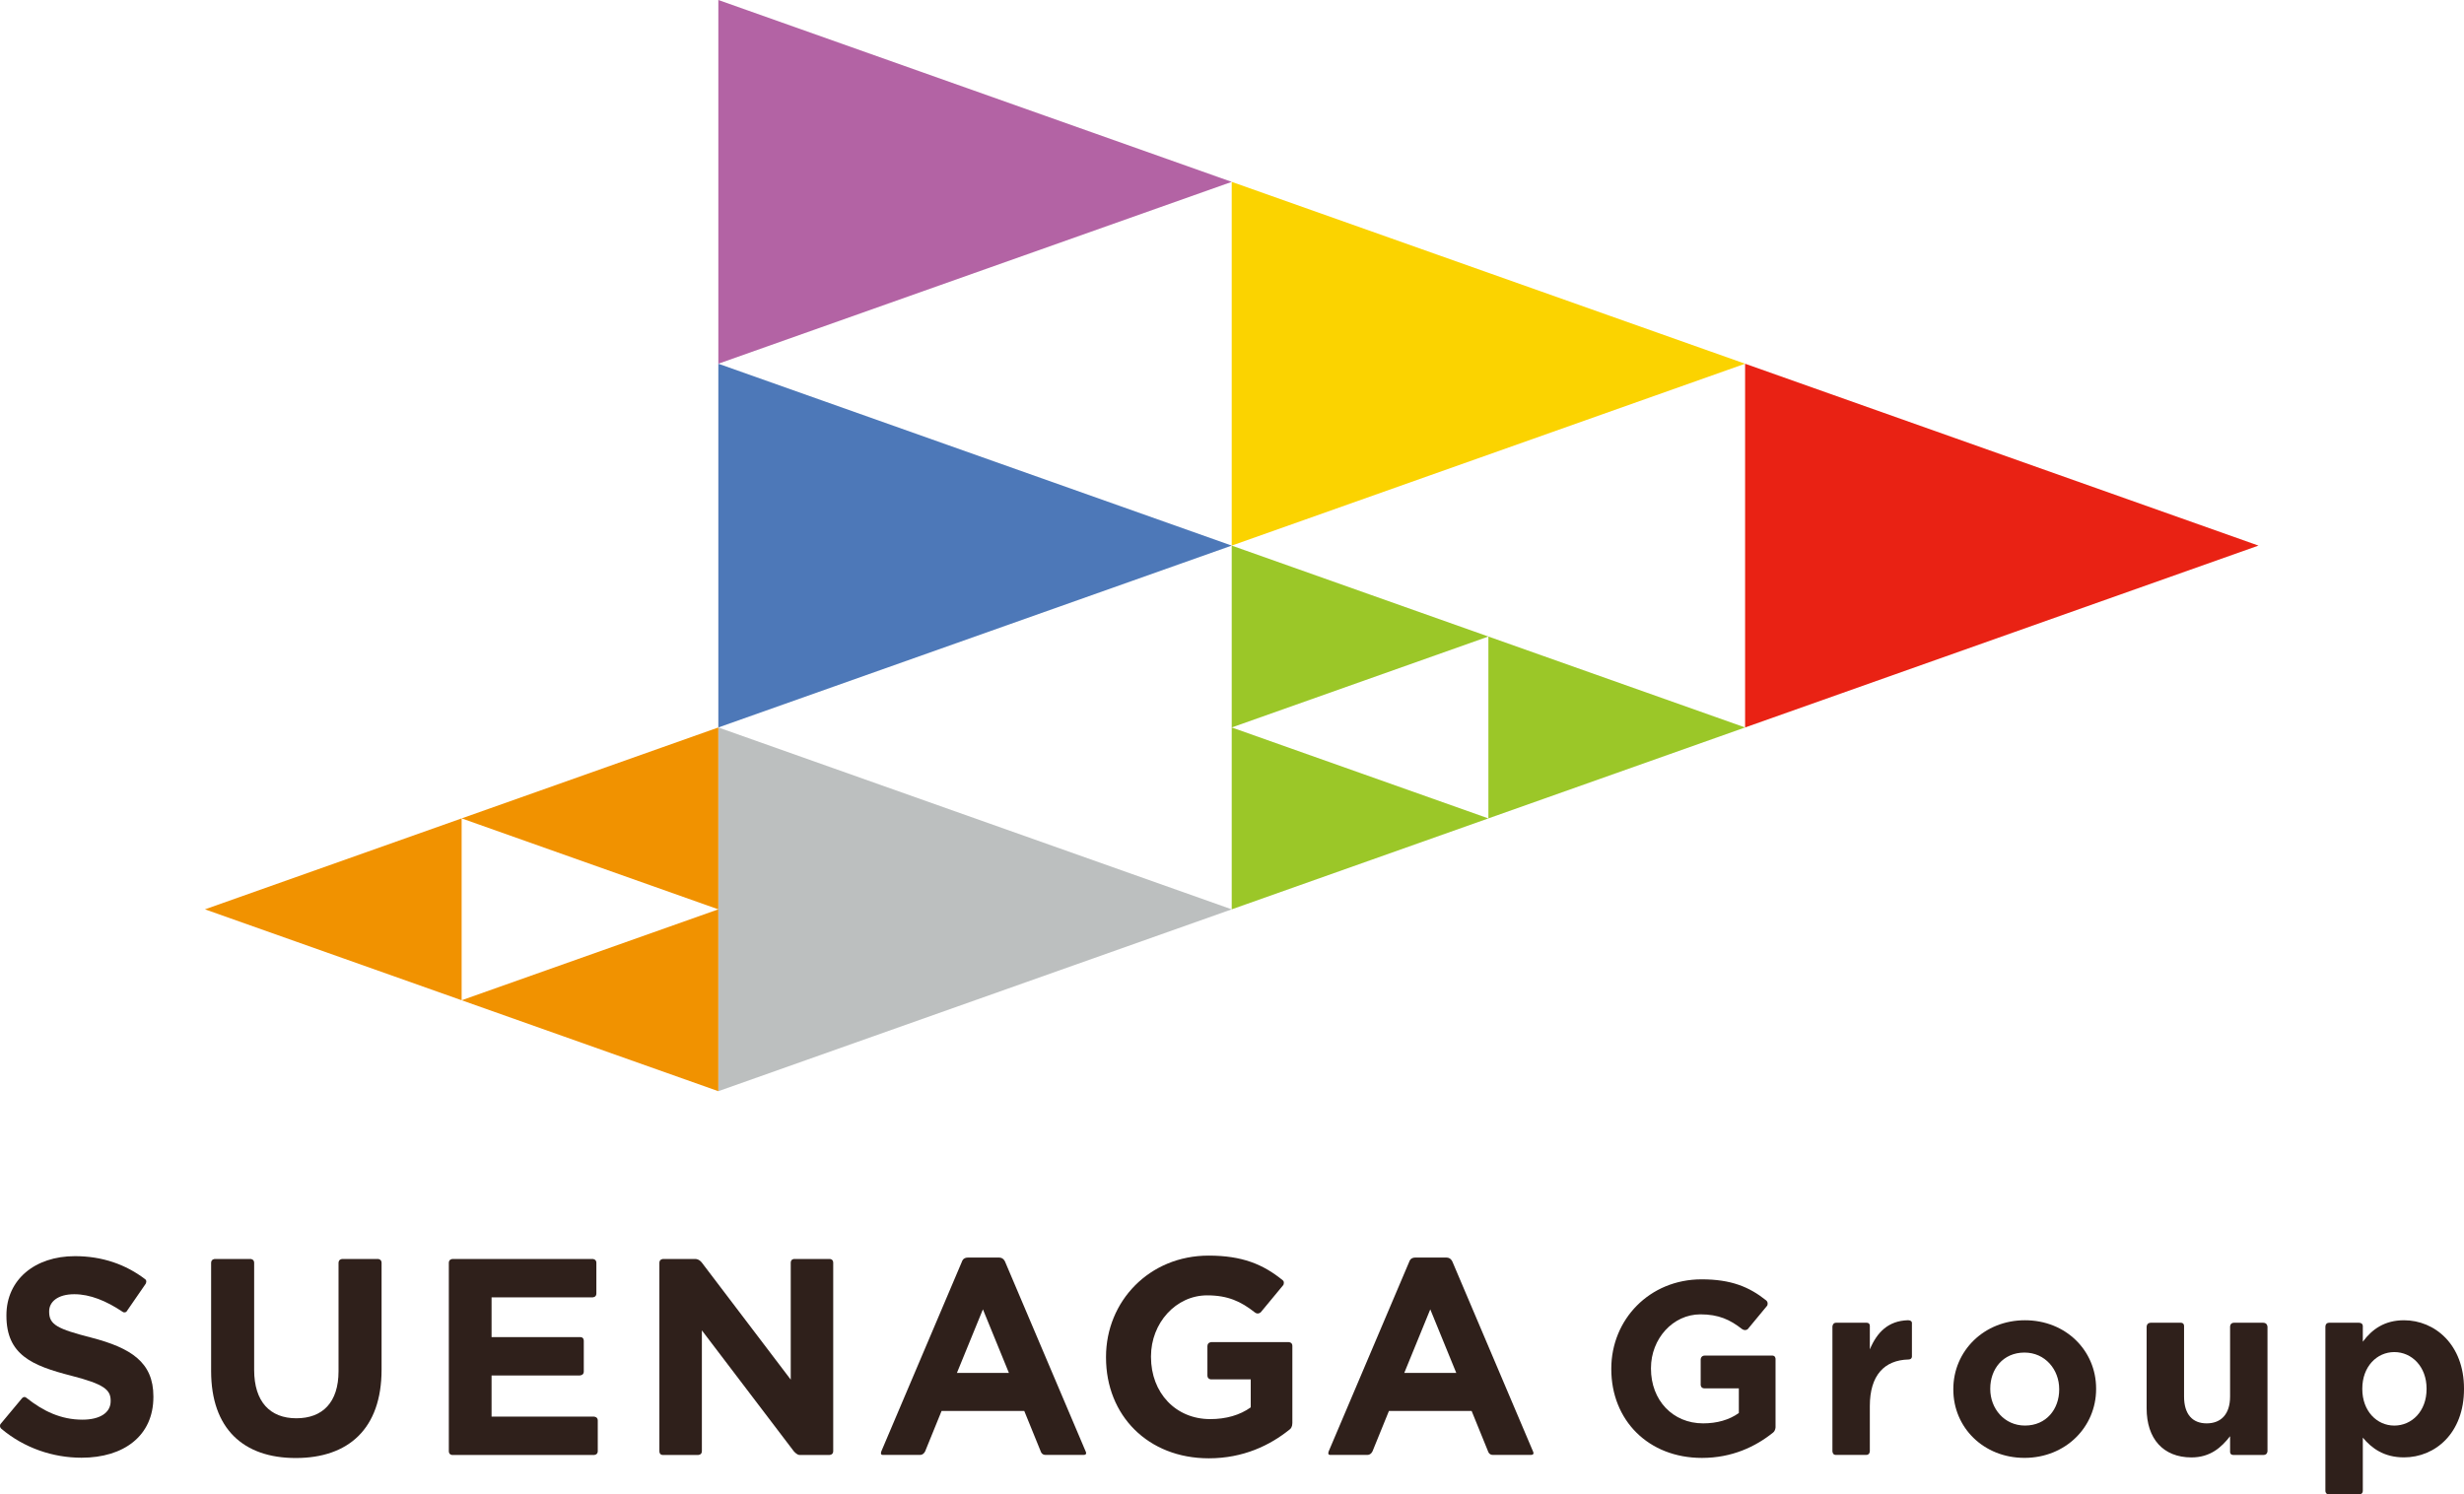 <?xml version="1.0" encoding="utf-8"?>
<!-- Generator: Adobe Illustrator 26.1.0, SVG Export Plug-In . SVG Version: 6.00 Build 0)  -->
<svg version="1.1" id="レイヤー_1" xmlns="http://www.w3.org/2000/svg" xmlns:xlink="http://www.w3.org/1999/xlink" x="0px"
	 y="0px" viewBox="0 0 122 74" enable-background="new 0 0 122 74" xml:space="preserve">
<g>
	<g>
		<g>
			<polygon fill="#B363A4" points="35.567,18.011 35.567,9.006 35.567,0 60.986,9.006 			"/>
			<polygon fill="#4D78B8" points="35.567,36.023 35.567,27.017 35.567,18.011 60.986,27.017 			"/>
			<polygon fill="#BCBFBF" points="35.567,54.034 35.567,45.029 35.567,36.023 60.986,45.029 			"/>
			<polygon fill="#9BC728" points="60.986,36.023 60.986,31.52 60.986,27.017 73.695,31.52 			"/>
			<polygon fill="#9BC728" points="60.986,45.029 60.986,40.526 60.986,36.023 73.695,40.526 			"/>
			<polygon fill="#9BC728" points="73.695,40.526 73.695,36.023 73.695,31.52 86.405,36.023 			"/>
			<polygon fill="#F19200" points="35.567,45.029 35.567,40.526 35.567,36.023 22.857,40.526 			"/>
			<polygon fill="#F19200" points="35.567,54.034 35.567,49.531 35.567,45.029 22.857,49.531 			"/>
			<polygon fill="#F19200" points="22.857,49.531 22.857,45.029 22.857,40.526 10.148,45.029 			"/>
			<polygon fill="#FBD300" points="60.986,27.017 60.986,18.011 60.986,9.006 86.405,18.011 			"/>
			<polygon fill="#E92214" points="86.405,36.023 86.405,27.017 86.405,18.011 111.824,27.017 			"/>
		</g>
		<g>
			<path fill="#2F201B" d="M0.023,70.52l1.067-1.28c0,0,0.091-0.119,0.211-0.028c0.838,0.668,1.72,1.088,2.78,1.088
				c0.872,0,1.398-0.347,1.398-0.915v-0.028c0-0.541-0.332-0.818-1.951-1.234c-1.951-0.499-3.21-1.04-3.21-2.967v-0.028
				c0-1.761,1.411-2.925,3.39-2.925c1.357,0,2.523,0.41,3.484,1.145c0.103,0.084,0.017,0.229,0.017,0.229L6.263,64.95
				c0,0-0.085,0.079-0.187,0.012c-0.816-0.547-1.619-0.874-2.397-0.874c-0.816,0-1.245,0.374-1.245,0.846v0.028
				c0,0.638,0.415,0.846,2.089,1.275c1.965,0.513,3.072,1.22,3.072,2.911v0.028c0,1.927-1.467,3.008-3.556,3.008
				c-1.41,0-2.832-0.474-3.973-1.434C-0.051,70.637,0.023,70.52,0.023,70.52z"/>
			<path fill="#2F201B" d="M18.893,67.818c0,2.939-1.647,4.381-4.248,4.381s-4.192-1.456-4.192-4.311c0,0,0-5.151,0-5.348
				s0.185-0.197,0.185-0.197h1.78c0,0,0.166,0.013,0.166,0.188c0,0.146,0,5.302,0,5.302c0,1.58,0.789,2.398,2.089,2.398
				c1.301,0,2.089-0.79,2.089-2.329v-0.014c0,0,0-5.151,0-5.348s0.185-0.197,0.185-0.197h1.78c0,0,0.166,0.013,0.166,0.188
				c0,0.146,0,5.302,0,5.302V67.818z"/>
			<path fill="#2F201B" d="M22.416,62.342h6.929c0,0,0.183,0.007,0.183,0.188c0,0.141,0,1.109,0,1.524
				c0,0.188-0.183,0.188-0.183,0.188h-5.006v1.969h4.376c0,0,0.19-0.022,0.19,0.188c0,0.163,0,1.114,0,1.524
				c0,0.188-0.204,0.188-0.204,0.188h-4.362v2.038h5.068c0,0,0.19,0.005,0.19,0.188c0,0.143,0,1.11,0,1.524
				c0,0.188-0.19,0.188-0.19,0.188h-7.011c0,0-0.173,0-0.173-0.188c0-1.32,0-9.157,0-9.329
				C22.222,62.342,22.416,62.342,22.416,62.342z"/>
			<path fill="#2F201B" d="M32.839,62.342c0,0,1.374,0,1.582,0c0.208,0,0.335,0.188,0.335,0.188l4.396,5.787c0,0,0-5.599,0-5.787
				c0-0.188,0.169-0.188,0.169-0.188h1.752c0,0,0.182-0.008,0.182,0.188c0,0.179,0,8.009,0,9.329c0,0.188-0.182,0.188-0.182,0.188
				s-1.358,0-1.489,0c-0.131,0-0.284-0.188-0.284-0.188l-4.548-5.981c0,0,0,5.794,0,5.981c0,0.188-0.177,0.188-0.177,0.188H32.8
				c0,0-0.152,0-0.152-0.188c0-1.32,0-9.157,0-9.329C32.649,62.342,32.839,62.342,32.839,62.342z"/>
			<path fill="#2F201B" d="M54.762,67.222v-0.028c0-2.759,2.145-5.018,5.078-5.018c1.666,0,2.7,0.43,3.669,1.218
				c0.106,0.078,0.035,0.234,0.035,0.234l-1.118,1.351c0,0-0.136,0.14-0.303,0.004c-0.678-0.534-1.322-0.839-2.353-0.839
				c-1.55,0-2.781,1.372-2.781,3.022v0.028c0,1.774,1.218,3.078,2.933,3.078c0.775,0,1.467-0.194,2.006-0.582v-1.386h-1.975
				c0,0-0.17-0.006-0.17-0.194c0-0.144,0-1.036,0-1.445c0-0.207,0.197-0.205,0.197-0.205h3.836c0,0,0.173,0.007,0.173,0.182
				c0,0.15,0,3.02,0,3.824c0,0.178-0.075,0.271-0.114,0.303c-0.986,0.802-2.318,1.444-4.023,1.444
				C56.838,72.212,54.762,70.091,54.762,67.222z"/>
			<path fill="#2F201B" d="M70.066,62.273c0.426,0,1.386,0,1.558,0c0.222,0,0.295,0.216,0.295,0.216l3.979,9.369
				c0,0,0.113,0.188-0.099,0.188s-1.68,0-1.881,0c-0.201,0-0.244-0.188-0.244-0.188l-0.809-1.989H68.77l-0.809,1.989
				c0,0-0.072,0.188-0.259,0.188s-1.693,0-1.844,0s-0.066-0.188-0.066-0.188l3.988-9.389C69.779,62.469,69.829,62.273,70.066,62.273
				z M72.104,67.984l-1.287-3.147l-1.287,3.147H72.104z"/>
			<path fill="#2F201B" d="M47.916,62.273c0.426,0,1.386,0,1.558,0c0.222,0,0.295,0.216,0.295,0.216l3.979,9.369
				c0,0,0.113,0.188-0.099,0.188c-0.212,0-1.68,0-1.881,0c-0.201,0-0.244-0.188-0.244-0.188l-0.809-1.989H46.62l-0.809,1.989
				c0,0-0.072,0.188-0.259,0.188c-0.187,0-1.693,0-1.844,0s-0.066-0.188-0.066-0.188l3.988-9.389
				C47.629,62.469,47.679,62.273,47.916,62.273z M49.954,67.984l-1.287-3.147l-1.287,3.147H49.954z"/>
			<path fill="#2F201B" d="M79.78,67.796v-0.024c0-2.43,1.889-4.421,4.474-4.421c1.449,0,2.355,0.369,3.2,1.047
				c0.115,0.104,0.048,0.252,0.048,0.252l-0.969,1.171c0,0-0.12,0.101-0.28-0.008c-0.592-0.464-1.158-0.728-2.059-0.728
				c-1.365,0-2.45,1.209-2.45,2.663v0.024c0,1.563,1.073,2.711,2.584,2.711c0.683,0,1.292-0.171,1.767-0.513v-1.221
				c0,0-1.535,0-1.707,0s-0.182-0.16-0.182-0.16v-1.282c0,0,0.009-0.182,0.207-0.182c0.171,0,2.664,0,3.334,0
				c0.165,0,0.165,0.163,0.165,0.163v3.385c0,0,0,0.168-0.12,0.264c-0.867,0.699-2.034,1.257-3.525,1.257
				C81.609,72.192,79.78,70.324,79.78,67.796z"/>
			<path fill="#2F201B" d="M90.907,65.5c0.137,0,1.121,0,1.513,0c0.185,0,0.161,0.181,0.161,0.181v1.138
				c0.354-0.847,0.912-1.415,1.884-1.443c0.2,0,0.2,0.124,0.2,0.124v1.683c0,0,0,0.137-0.177,0.137
				c-1.184,0.032-1.907,0.778-1.907,2.307v2.231c0,0,0.004,0.188-0.181,0.188c-0.409,0-1.376,0-1.506,0
				c-0.165,0-0.165-0.188-0.165-0.188v-6.164C90.728,65.694,90.736,65.5,90.907,65.5z"/>
			<path fill="#2F201B" d="M96.715,68.809v-0.024c0-1.881,1.512-3.408,3.547-3.408c2.024,0,3.523,1.502,3.523,3.383v0.024
				c0,1.881-1.512,3.408-3.547,3.408C98.215,72.192,96.715,70.69,96.715,68.809z M101.957,68.809v-0.024
				c0-0.965-0.695-1.808-1.719-1.808c-1.061,0-1.694,0.818-1.694,1.783v0.024c0,0.965,0.695,1.808,1.719,1.808
				C101.323,70.592,101.957,69.774,101.957,68.809z"/>
			<path fill="#2F201B" d="M106.286,69.738v-4.034c0,0-0.009-0.204,0.21-0.204c0.173,0,1.098,0,1.479,0
				c0.183,0,0.164,0.177,0.164,0.177v3.475c0,0.879,0.414,1.331,1.121,1.331c0.707,0,1.158-0.452,1.158-1.331v-3.457
				c0,0-0.006-0.195,0.195-0.195c0.152,0,1.029,0,1.442,0c0.215,0,0.215,0.204,0.215,0.204v6.155c0,0,0,0.188-0.197,0.188
				c-0.419,0-1.37,0-1.497,0c-0.164,0-0.158-0.15-0.158-0.15v-0.778c-0.427,0.55-0.975,1.05-1.914,1.05
				C107.102,72.168,106.286,71.24,106.286,69.738z"/>
			<path fill="#2F201B" d="M115.325,65.5c0.154,0,1.051,0,1.461,0c0.219,0,0.204,0.167,0.204,0.167v0.773
				c0.451-0.611,1.073-1.063,2.036-1.063c1.524,0,2.974,1.197,2.974,3.383v0.024c0,2.186-1.426,3.383-2.974,3.383
				c-0.987,0-1.597-0.452-2.036-0.977v2.626c0,0,0.015,0.183-0.186,0.183c-0.406,0-1.348,0-1.488,0
				c-0.179,0-0.179-0.165-0.179-0.165v-8.131C115.137,65.704,115.125,65.5,115.325,65.5z M120.147,68.785v-0.024
				c0-1.087-0.731-1.808-1.597-1.808c-0.866,0-1.585,0.721-1.585,1.808v0.024c0,1.087,0.719,1.808,1.585,1.808
				C119.416,70.592,120.147,69.884,120.147,68.785z"/>
		</g>
	</g>
</g>
</svg>
